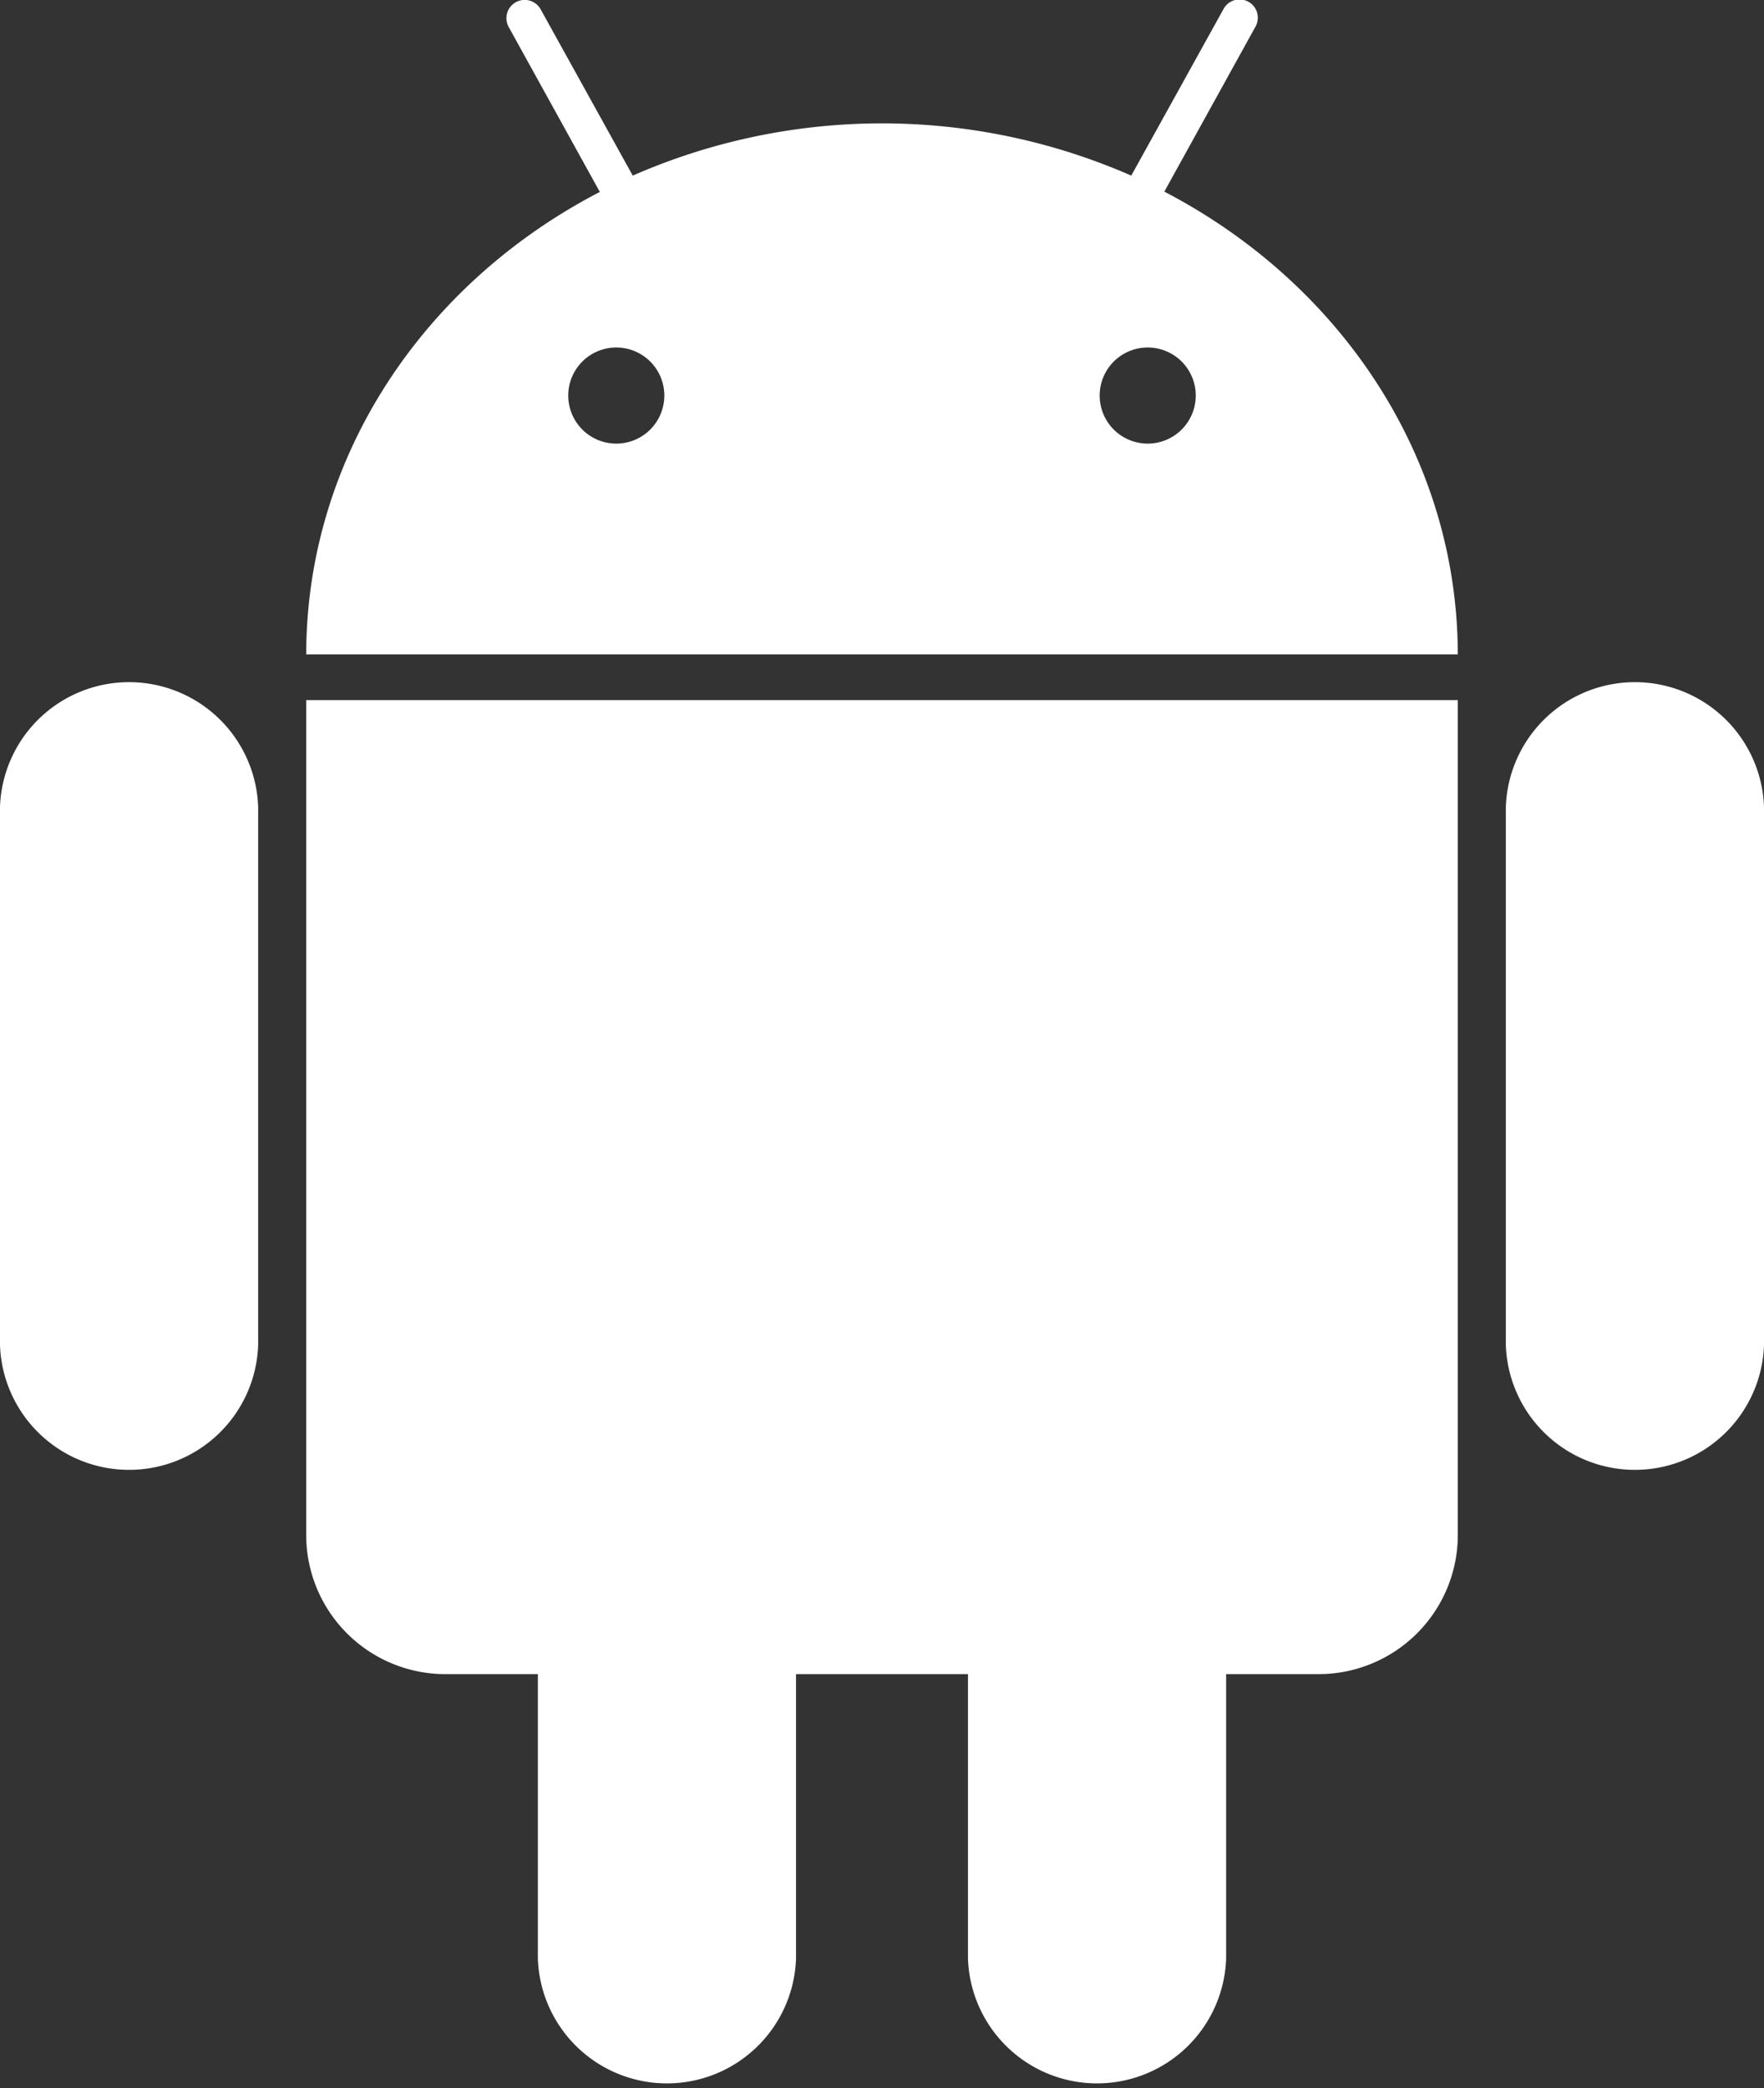 <svg xmlns="http://www.w3.org/2000/svg" viewBox="0 0 117.87 139.47"><rect x="0" y="0" width="117.87" height="139.47" fill="#333333" stroke="none"/><defs><style>.cls-1{fill:#fff;}</style></defs><g id="Layer_2" data-name="Layer 2"><g id="Layer_1-2" data-name="Layer 1"><path class="cls-1" d="M117.87,53.9a8.63,8.63,0,0,0-17.25,0V89.84a8.63,8.63,0,0,0,17.25,0Z"/><path class="cls-1" d="M17.25,53.9A8.63,8.63,0,0,0,0,53.9V89.84a8.63,8.63,0,0,0,17.25,0Z"/><path class="cls-1" d="M77.8,12.8l6.08-11A1.22,1.22,0,1,0,81.74.63l-6.15,11.1a41.49,41.49,0,0,0-33.31,0L36.13.63A1.22,1.22,0,1,0,34,1.82l6.08,11C28.38,18.88,20.48,30.44,20.46,43.71H97.41C97.39,30.44,89.49,18.88,77.8,12.8ZM41.18,29.63a3.21,3.21,0,1,1,3.21-3.21A3.21,3.21,0,0,1,41.18,29.63Zm35.51,0a3.21,3.21,0,1,1,3.21-3.21A3.21,3.21,0,0,1,76.69,29.63Z"/><path class="cls-1" d="M20.46,46.76v55.76a9.3,9.3,0,0,0,9.3,9.3h6.18v19a8.63,8.63,0,0,0,17.25,0v-19H64.68v19a8.63,8.63,0,0,0,17.25,0v-19h6.18a9.3,9.3,0,0,0,9.3-9.3V46.76Z"/></g></g></svg>